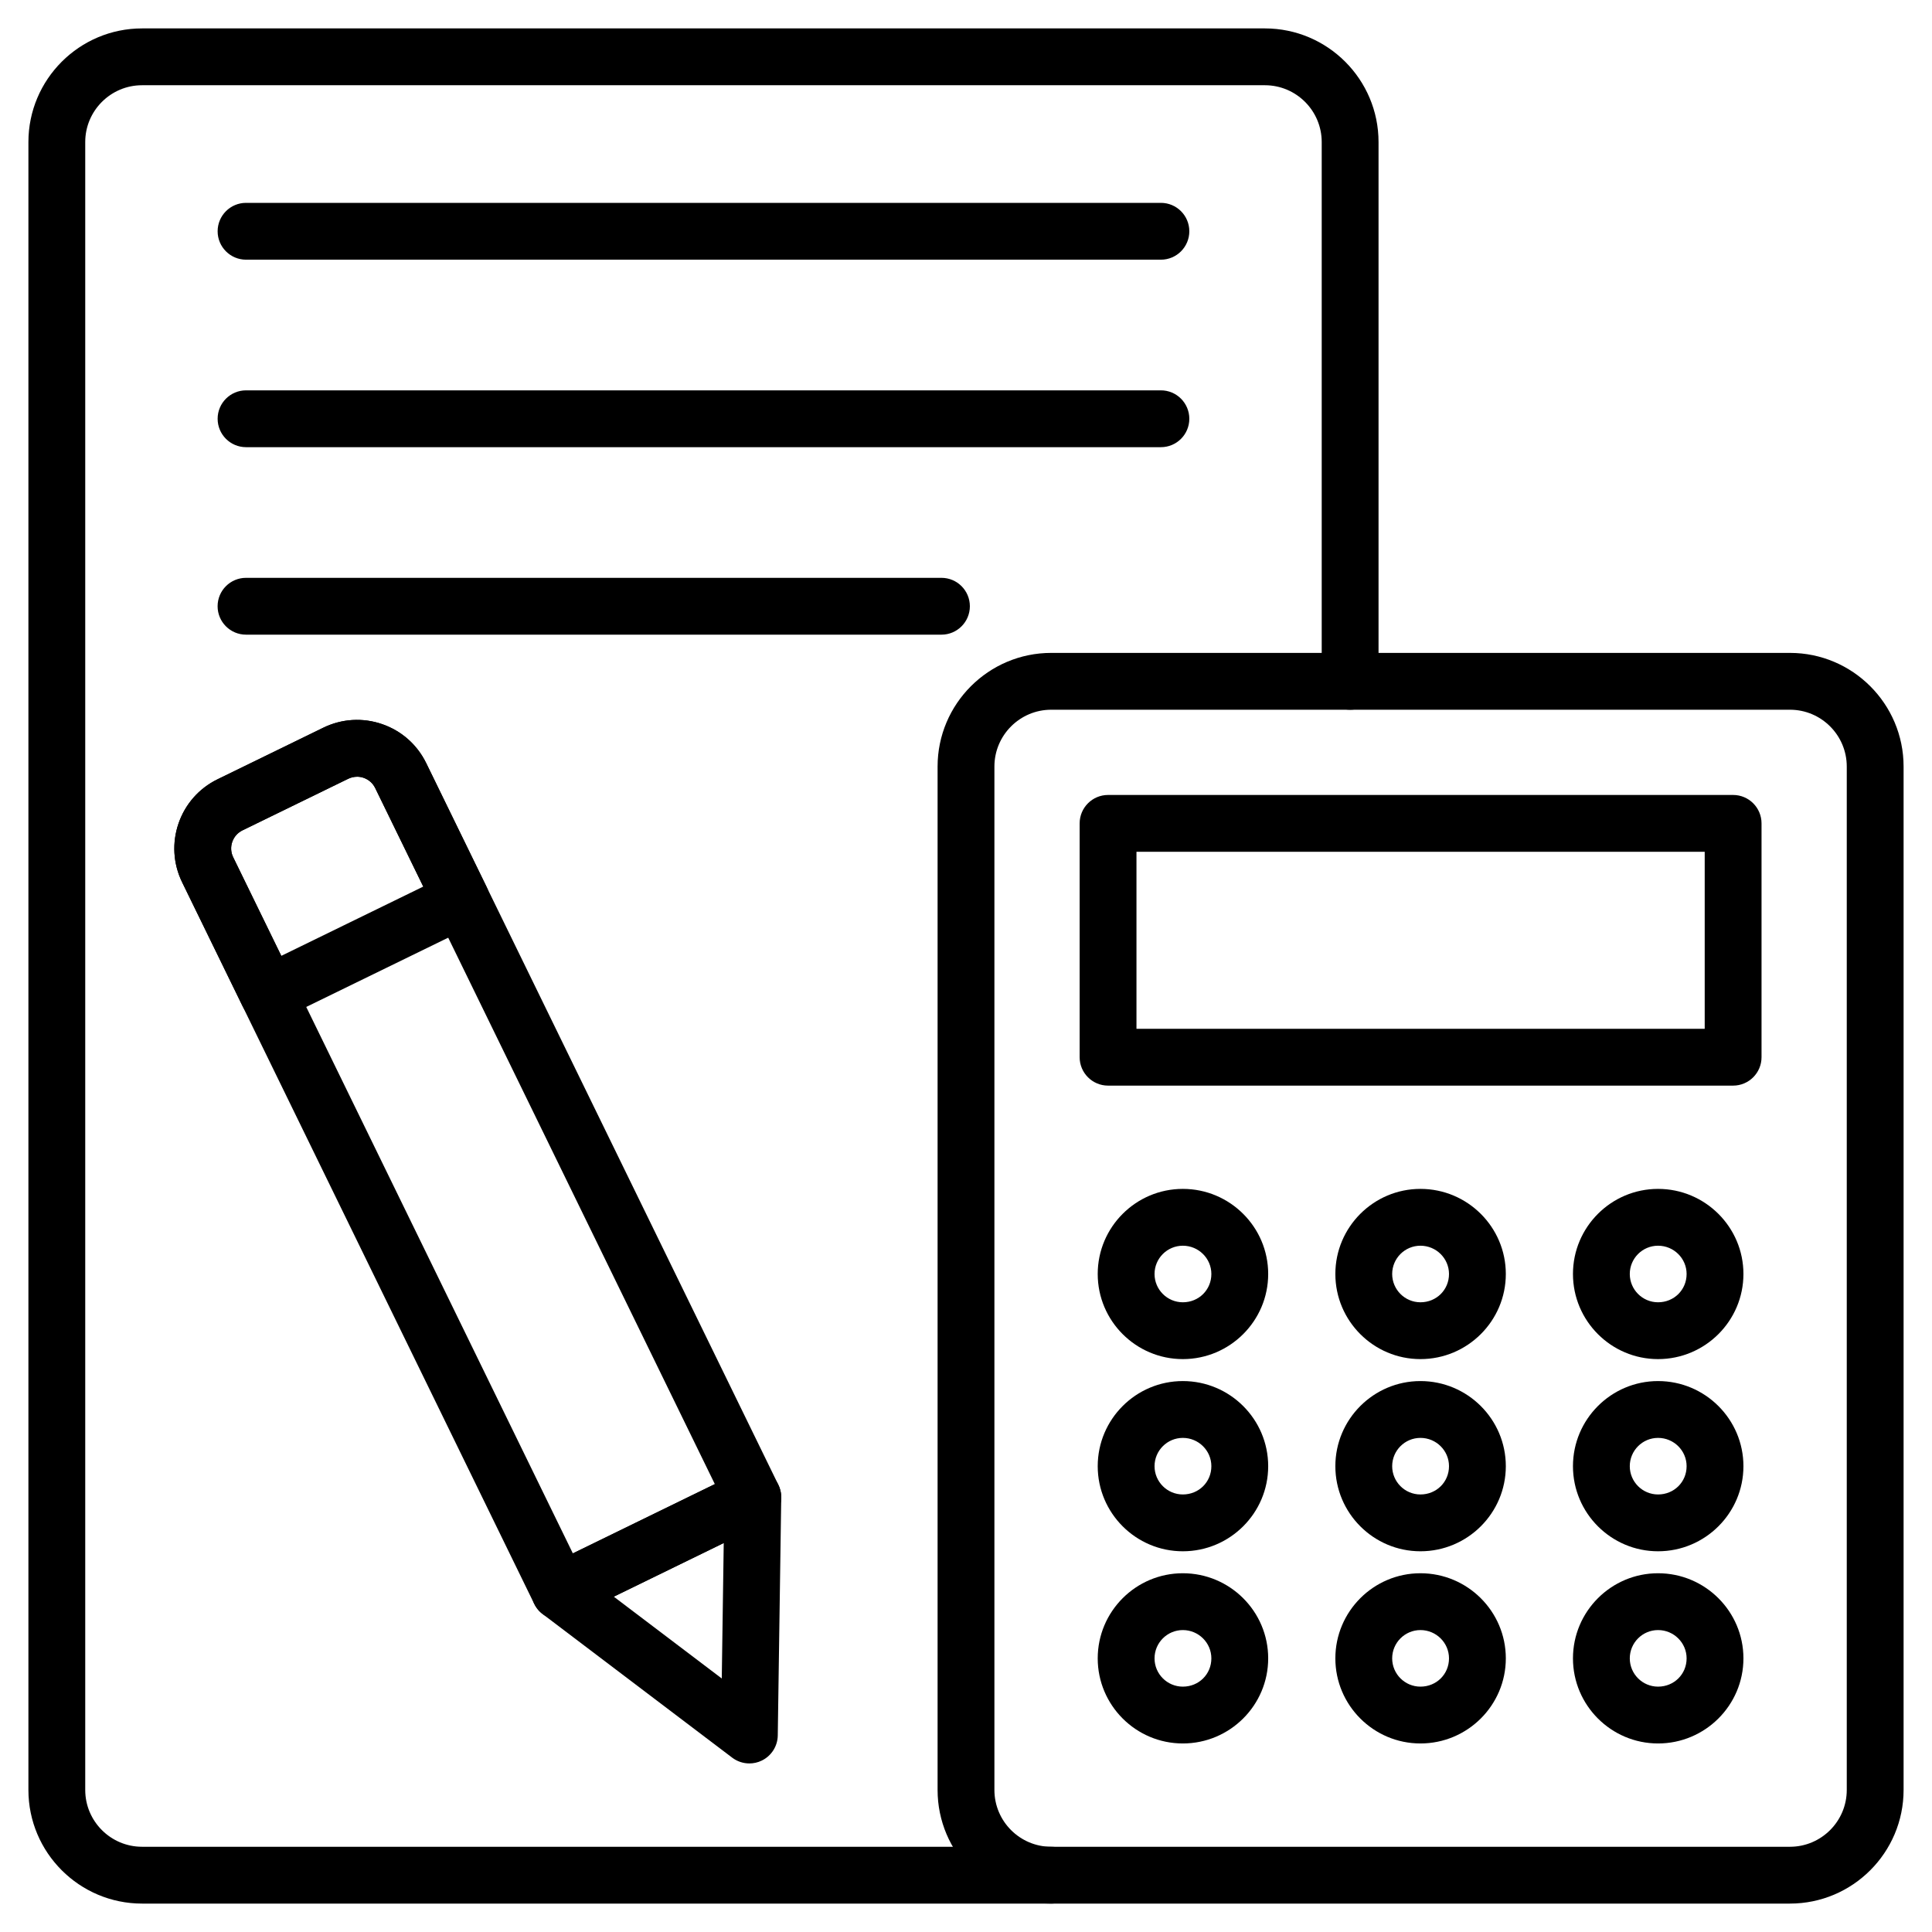 <svg id="Layer_1" enable-background="new 0 0 68 68" height="512" viewBox="0 0 68 68" width="512" xmlns="http://www.w3.org/2000/svg"><g><g><g><g><g><g><path d="m37 67h-32c-2.206 0-4-1.794-4-4v-58c0-2.206 1.794-4 4-4h39.52c2.206 0 4 1.794 4 4v18.98c0 .552-.448 1-1 1s-1-.448-1-1v-18.98c0-1.103-.897-2-2-2h-39.52c-1.103 0-2 .897-2 2v58c0 1.103.897 2 2 2h32c.552 0 1 .448 1 1s-.448 1-1 1z"/></g></g><g><g><path d="m63 67h-26c-2.206 0-4-1.794-4-4v-36.02c0-2.206 1.794-4 4-4h26c2.206 0 4 1.794 4 4v36.02c0 2.206-1.794 4-4 4zm-26-42.02c-1.103 0-2 .897-2 2v36.02c0 1.103.897 2 2 2h26c1.103 0 2-.897 2-2v-36.02c0-1.103-.897-2-2-2z"/></g></g><g><g><path d="m61 38.21h-22c-.552 0-1-.448-1-1v-8.23c0-.552.448-1 1-1h22c.552 0 1 .448 1 1v8.23c0 .552-.448 1-1 1zm-21-2h20v-6.23h-20z"/></g></g></g></g><g><g><g><g><path d="m19.702 57.012c-.11 0-.22-.018-.325-.054-.251-.086-.457-.269-.574-.507l-12.393-25.398c-.317-.65-.362-1.386-.127-2.07.235-.685.724-1.237 1.374-1.554l3.721-1.815c.65-.317 1.386-.362 2.07-.127.685.236 1.236.724 1.554 1.375l12.393 25.397c.242.496.036 1.095-.46 1.337l-6.794 3.315c-.138.067-.288.101-.438.101zm-7.135-29.673c-.106 0-.212.024-.311.072l-3.721 1.815c-.17.083-.298.228-.36.407-.062.179-.05.372.034.542l11.954 24.499 4.997-2.438-11.954-24.499c-.083-.17-.228-.298-.407-.36-.076-.026-.154-.039-.231-.039z"/></g></g><g><g><path d="m26.375 62.067c-.214 0-.427-.069-.604-.203l-6.673-5.056c-.277-.209-.425-.548-.391-.894s.244-.649.557-.802l6.794-3.315c.312-.152.68-.132.975.055.293.186.469.511.464.859l-.122 8.371c-.005.377-.223.719-.562.884-.139.068-.289.101-.438.101zm-4.772-5.87 3.801 2.88.069-4.769z"/></g></g></g><g><g><g><path d="m9.44 35.981c-.11 0-.22-.018-.326-.055-.25-.086-.457-.269-.573-.507l-2.131-4.368c-.655-1.343-.096-2.969 1.247-3.624l3.721-1.815c.65-.317 1.386-.362 2.07-.127.685.236 1.236.724 1.554 1.375l2.131 4.368c.242.497.036 1.095-.46 1.337l-6.794 3.315c-.138.067-.288.101-.438.101zm3.126-8.643c-.106 0-.212.024-.311.072l-3.721 1.815c-.17.083-.298.228-.36.407-.062.179-.05.372.034.542l1.692 3.469 4.997-2.438-1.692-3.469c-.083-.17-.228-.298-.407-.36-.076-.026-.154-.039-.231-.039z"/></g></g></g></g><g><g><g><path d="m40.86 15.739h-32.2c-.552 0-1-.448-1-1s.448-1 1-1h32.2c.552 0 1 .448 1 1s-.448 1-1 1z"/></g></g><g><g><path d="m33.136 22.338h-24.477c-.552 0-1-.448-1-1s.448-1 1-1h24.477c.552 0 1 .448 1 1s-.448 1-1 1z"/></g></g><g><g><path d="m40.86 9.14h-32.2c-.552 0-1-.448-1-1s.448-1 1-1h32.2c.552 0 1 .448 1 1s-.448 1-1 1z"/></g></g></g></g><g><g><path d="m41.632 47.836c-1.652 0-2.996-1.344-2.996-2.996 0-1.651 1.344-2.995 2.996-2.995 1.657 0 3.004 1.344 3.004 2.995 0 1.652-1.348 2.996-3.004 2.996zm0-3.991c-.549 0-.996.446-.996.995s.447.996.996.996c.563 0 1.004-.438 1.004-.996 0-.549-.451-.995-1.004-.995z"/></g></g><g><g><path d="m49.995 47.836c-1.651 0-2.995-1.344-2.995-2.996 0-1.651 1.344-2.995 2.995-2.995 1.657 0 3.005 1.344 3.005 2.995 0 1.652-1.348 2.996-3.005 2.996zm0-3.991c-.549 0-.995.446-.995.995s.446.996.995.996c.563 0 1.005-.438 1.005-.996 0-.549-.451-.995-1.005-.995z"/></g></g><g><g><path d="m58.358 47.836c-1.651 0-2.995-1.344-2.995-2.996 0-1.651 1.344-2.995 2.995-2.995 1.657 0 3.005 1.344 3.005 2.995 0 1.652-1.348 2.996-3.005 2.996zm0-3.991c-.549 0-.995.446-.995.995s.446.996.995.996c.563 0 1.005-.438 1.005-.996 0-.549-.451-.995-1.005-.995z"/></g></g><g><g><path d="m41.632 54.6c-1.652 0-2.996-1.344-2.996-2.995 0-1.652 1.344-2.996 2.996-2.996 1.657 0 3.004 1.344 3.004 2.996 0 1.651-1.348 2.995-3.004 2.995zm0-3.991c-.549 0-.996.447-.996.996s.447.995.996.995c.563 0 1.004-.437 1.004-.995 0-.549-.451-.996-1.004-.996z"/></g></g><g><g><path d="m49.995 54.6c-1.651 0-2.995-1.344-2.995-2.995 0-1.652 1.344-2.996 2.995-2.996 1.657 0 3.005 1.344 3.005 2.996 0 1.651-1.348 2.995-3.005 2.995zm0-3.991c-.549 0-.995.447-.995.996s.446.995.995.995c.563 0 1.005-.437 1.005-.995 0-.549-.451-.996-1.005-.996z"/></g></g><g><g><path d="m58.358 54.6c-1.651 0-2.995-1.344-2.995-2.995 0-1.652 1.344-2.996 2.995-2.996 1.657 0 3.005 1.344 3.005 2.996 0 1.651-1.348 2.995-3.005 2.995zm0-3.991c-.549 0-.995.447-.995.996s.446.995.995.995c.563 0 1.005-.437 1.005-.995 0-.549-.451-.996-1.005-.996z"/></g></g><g><g><path d="m41.632 61.364c-1.652 0-2.996-1.344-2.996-2.995 0-1.652 1.344-2.996 2.996-2.996 1.657 0 3.004 1.344 3.004 2.996 0 1.651-1.348 2.995-3.004 2.995zm0-3.991c-.549 0-.996.447-.996.996s.447.995.996.995c.563 0 1.004-.437 1.004-.995 0-.549-.451-.996-1.004-.996z"/></g></g><g><g><path d="m49.995 61.364c-1.651 0-2.995-1.344-2.995-2.995 0-1.652 1.344-2.996 2.995-2.996 1.657 0 3.005 1.344 3.005 2.996 0 1.651-1.348 2.995-3.005 2.995zm0-3.991c-.549 0-.995.447-.995.996s.446.995.995.995c.563 0 1.005-.437 1.005-.995 0-.549-.451-.996-1.005-.996z"/></g></g><g><g><path d="m58.358 61.364c-1.651 0-2.995-1.344-2.995-2.995 0-1.652 1.344-2.996 2.995-2.996 1.657 0 3.005 1.344 3.005 2.996 0 1.651-1.348 2.995-3.005 2.995zm0-3.991c-.549 0-.995.447-.995.996s.446.995.995.995c.563 0 1.005-.437 1.005-.995 0-.549-.451-.996-1.005-.996z"/></g></g></g></svg>